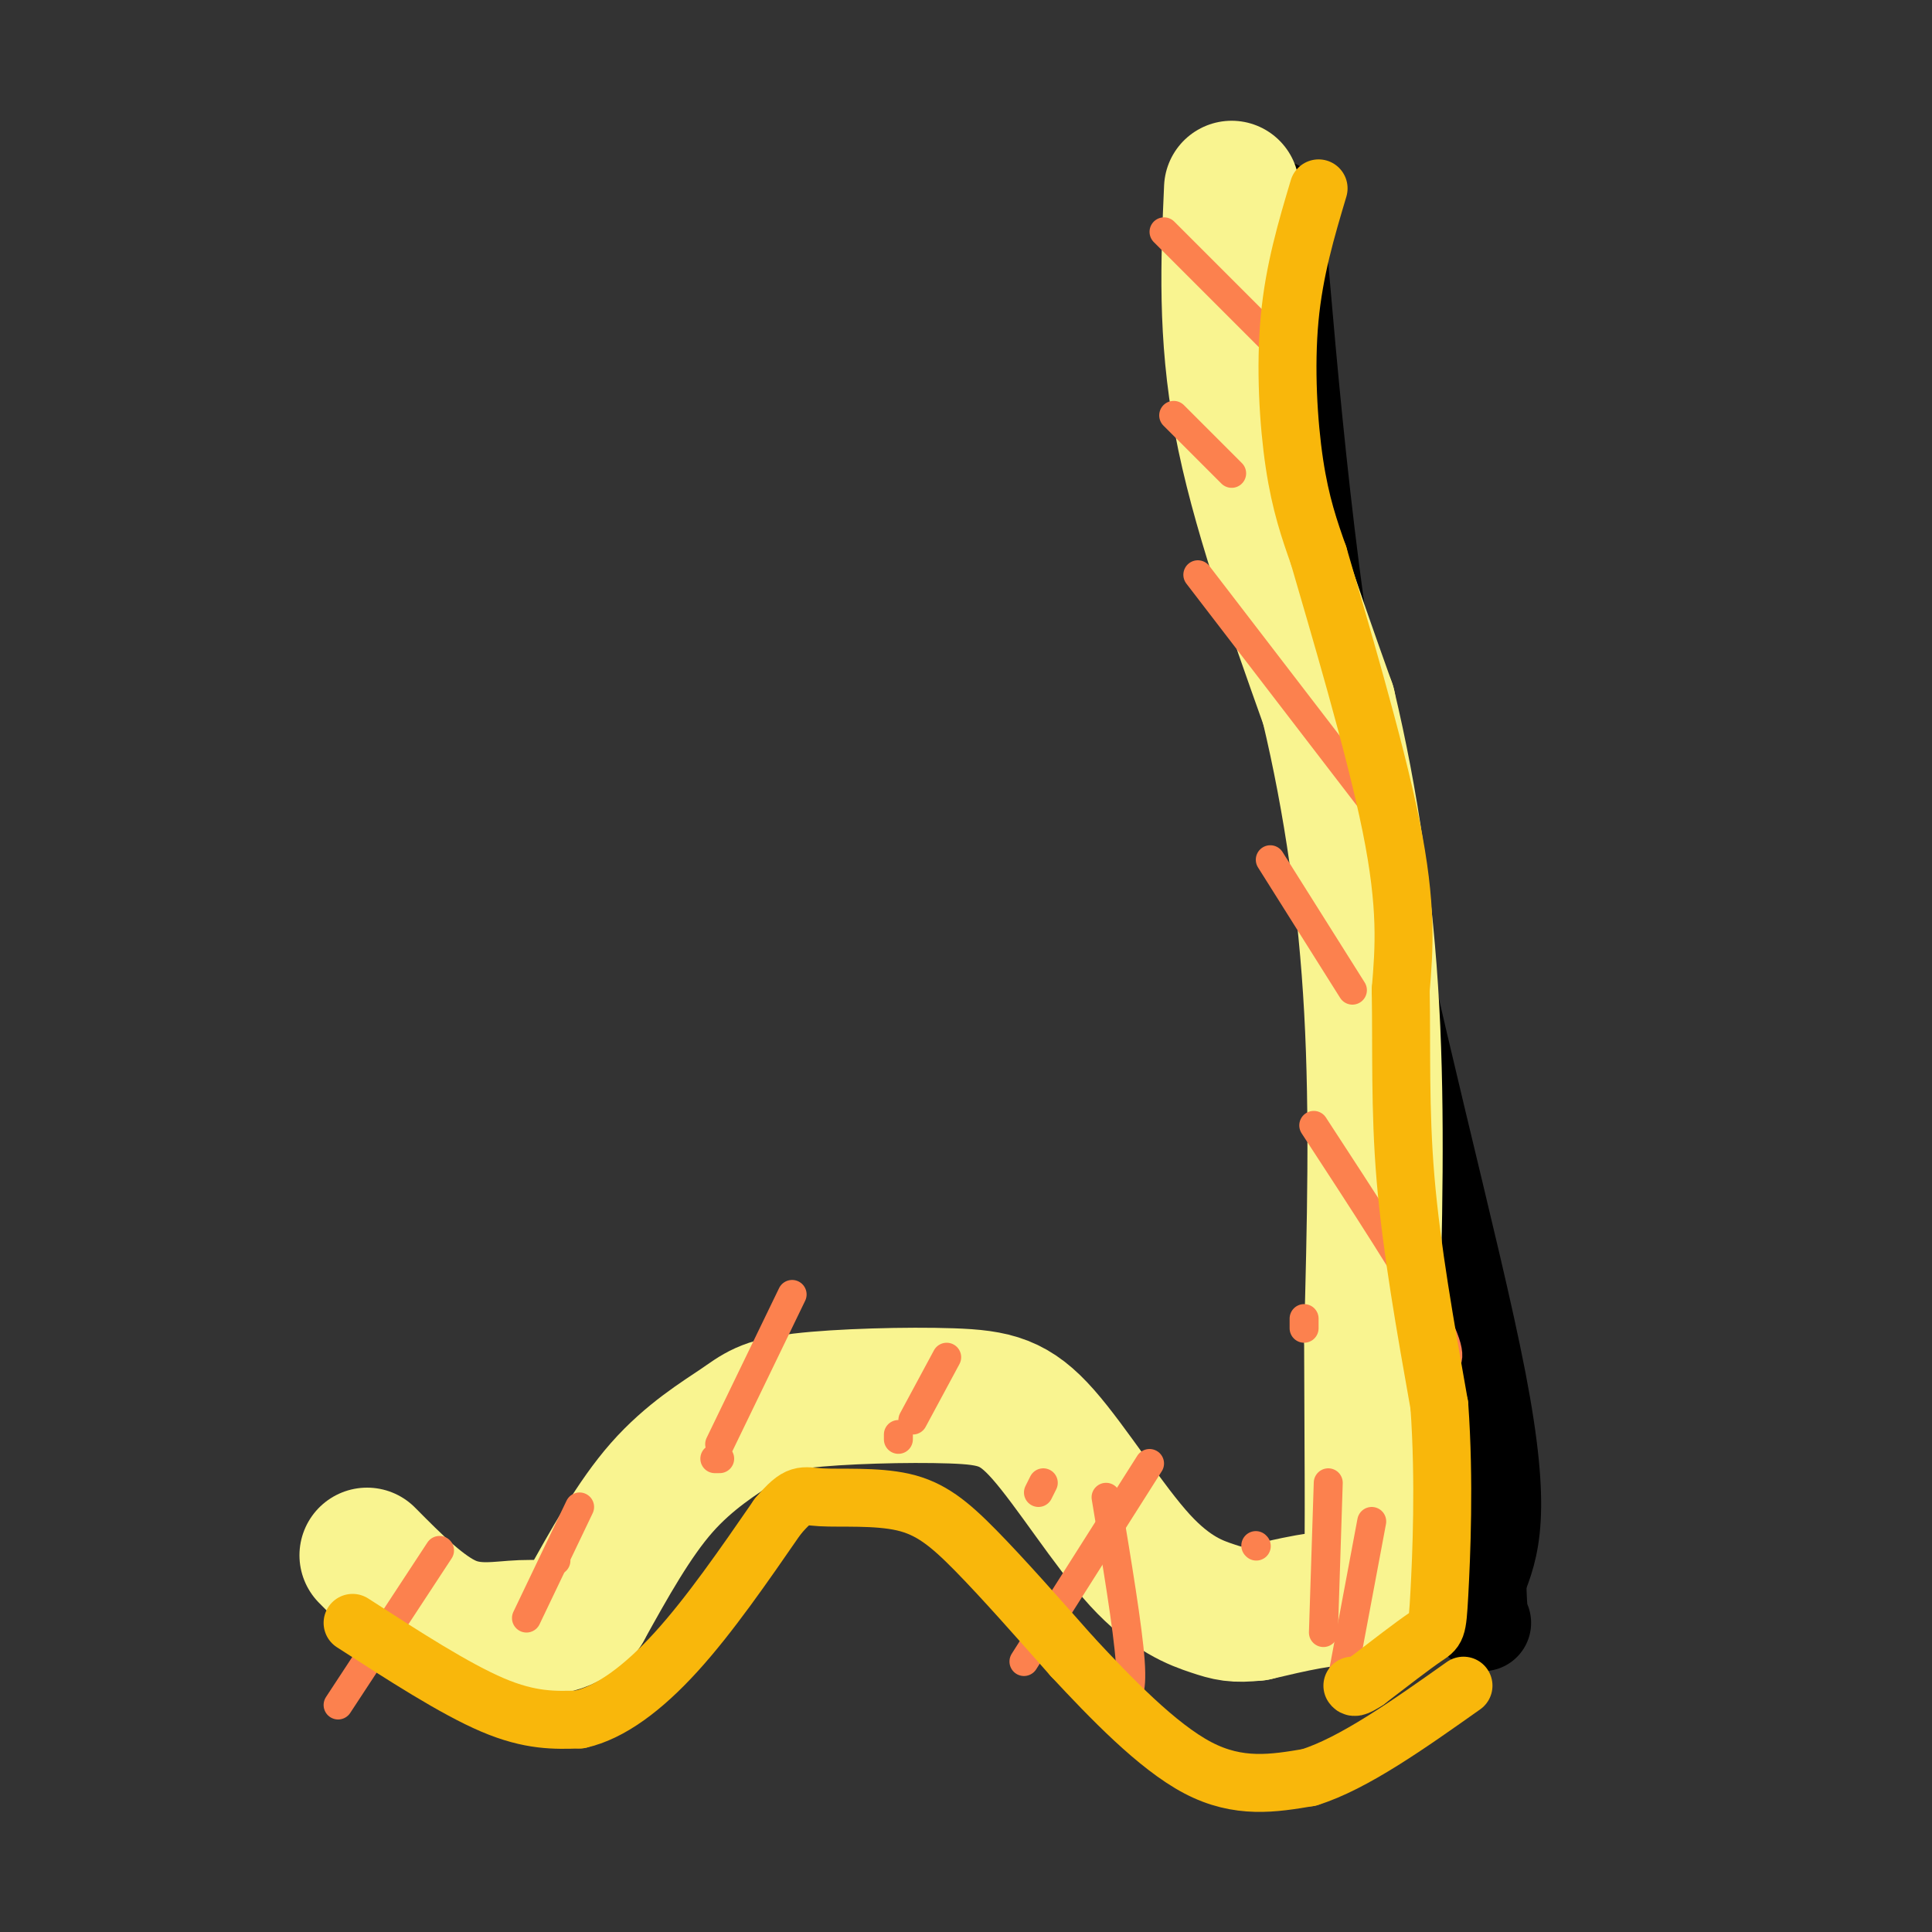 <svg viewBox='0 0 400 400' version='1.1' xmlns='http://www.w3.org/2000/svg' xmlns:xlink='http://www.w3.org/1999/xlink'><rect x="0" y="0" width="400" height="400" fill="#333333" stroke="none"/><g fill='none' stroke='#000000' stroke-width='20' stroke-linecap='round' stroke-linejoin='round'><path d='M264,43c3.333,39.511 6.667,79.022 15,123c8.333,43.978 21.667,92.422 27,120c5.333,27.578 2.667,34.289 0,41'/><path d='M306,327c0.167,8.333 0.583,8.667 1,9'/></g>
<g fill='none' stroke='#F9F490' stroke-width='28' stroke-linecap='round' stroke-linejoin='round'><path d='M255,39c-0.667,15.083 -1.333,30.167 2,48c3.333,17.833 10.667,38.417 18,59'/><path d='M275,146c4.800,20.156 7.800,41.044 9,63c1.200,21.956 0.600,44.978 0,68'/><path d='M284,277c0.071,21.345 0.250,40.708 0,49c-0.250,8.292 -0.929,5.512 -5,5c-4.071,-0.512 -11.536,1.244 -19,3'/><path d='M260,334c-4.343,0.457 -5.701,0.099 -9,-1c-3.299,-1.099 -8.540,-2.939 -15,-10c-6.460,-7.061 -14.139,-19.344 -20,-26c-5.861,-6.656 -9.905,-7.684 -19,-8c-9.095,-0.316 -23.242,0.080 -31,1c-7.758,0.920 -9.127,2.363 -13,5c-3.873,2.637 -10.249,6.468 -16,13c-5.751,6.532 -10.875,15.766 -16,25'/><path d='M121,333c-4.726,4.667 -8.542,3.833 -13,4c-4.458,0.167 -9.560,1.333 -15,-1c-5.440,-2.333 -11.220,-8.167 -17,-14'/></g>
<g fill='none' stroke='#FC814E' stroke-width='6' stroke-linecap='round' stroke-linejoin='round'><path d='M241,48c0.000,0.000 25.000,25.000 25,25'/><path d='M243,86c0.000,0.000 12.000,12.000 12,12'/><path d='M248,119c0.000,0.000 43.000,56.000 43,56'/><path d='M263,178c0.000,0.000 17.000,27.000 17,27'/><path d='M272,233c10.333,15.833 20.667,31.667 25,40c4.333,8.333 2.667,9.167 1,10'/><path d='M270,273c0.000,0.000 0.000,2.000 0,2'/><path d='M260,320c0.000,0.000 0.100,0.100 0.1,0.1'/><path d='M229,310c2.250,13.500 4.500,27.000 5,34c0.500,7.000 -0.750,7.500 -2,8'/><path d='M216,307c0.000,0.000 -1.000,2.000 -1,2'/><path d='M186,297c0.000,0.000 0.000,1.000 0,1'/><path d='M149,302c0.000,0.000 -1.000,0.000 -1,0'/><path d='M115,323c0.000,0.000 0.100,0.100 0.1,0.1'/><path d='M80,342c0.000,0.000 0.100,0.100 0.1,0.1'/><path d='M275,307c0.000,0.000 -1.000,31.000 -1,31'/><path d='M120,312c0.000,0.000 -11.000,23.000 -11,23'/><path d='M91,321c0.000,0.000 -21.000,32.000 -21,32'/><path d='M164,268c0.000,0.000 -15.000,31.000 -15,31'/><path d='M196,281c0.000,0.000 -7.000,13.000 -7,13'/><path d='M238,303c0.000,0.000 -26.000,41.000 -26,41'/><path d='M284,315c0.000,0.000 -6.000,32.000 -6,32'/></g>
<g fill='none' stroke='#F9B70B' stroke-width='12' stroke-linecap='round' stroke-linejoin='round'><path d='M273,39c-2.533,8.489 -5.067,16.978 -6,27c-0.933,10.022 -0.267,21.578 1,30c1.267,8.422 3.133,13.711 5,19'/><path d='M273,115c4.022,13.889 11.578,39.111 15,56c3.422,16.889 2.711,25.444 2,34'/><path d='M290,205c0.222,11.867 -0.222,24.533 1,39c1.222,14.467 4.111,30.733 7,47'/><path d='M298,291c1.119,15.667 0.417,31.333 0,39c-0.417,7.667 -0.548,7.333 -3,9c-2.452,1.667 -7.226,5.333 -12,9'/><path d='M283,348c-2.500,1.667 -2.750,1.333 -3,1'/><path d='M73,336c10.583,6.833 21.167,13.667 29,17c7.833,3.333 12.917,3.167 18,3'/><path d='M120,356c6.311,-1.400 13.089,-6.400 20,-14c6.911,-7.600 13.956,-17.800 21,-28'/><path d='M161,314c4.432,-5.209 5.013,-4.231 9,-4c3.987,0.231 11.381,-0.284 17,1c5.619,1.284 9.463,4.367 15,10c5.537,5.633 12.769,13.817 20,22'/><path d='M222,343c7.867,8.444 17.533,18.556 26,23c8.467,4.444 15.733,3.222 23,2'/><path d='M271,368c9.167,-2.833 20.583,-10.917 32,-19'/></g>
</svg>